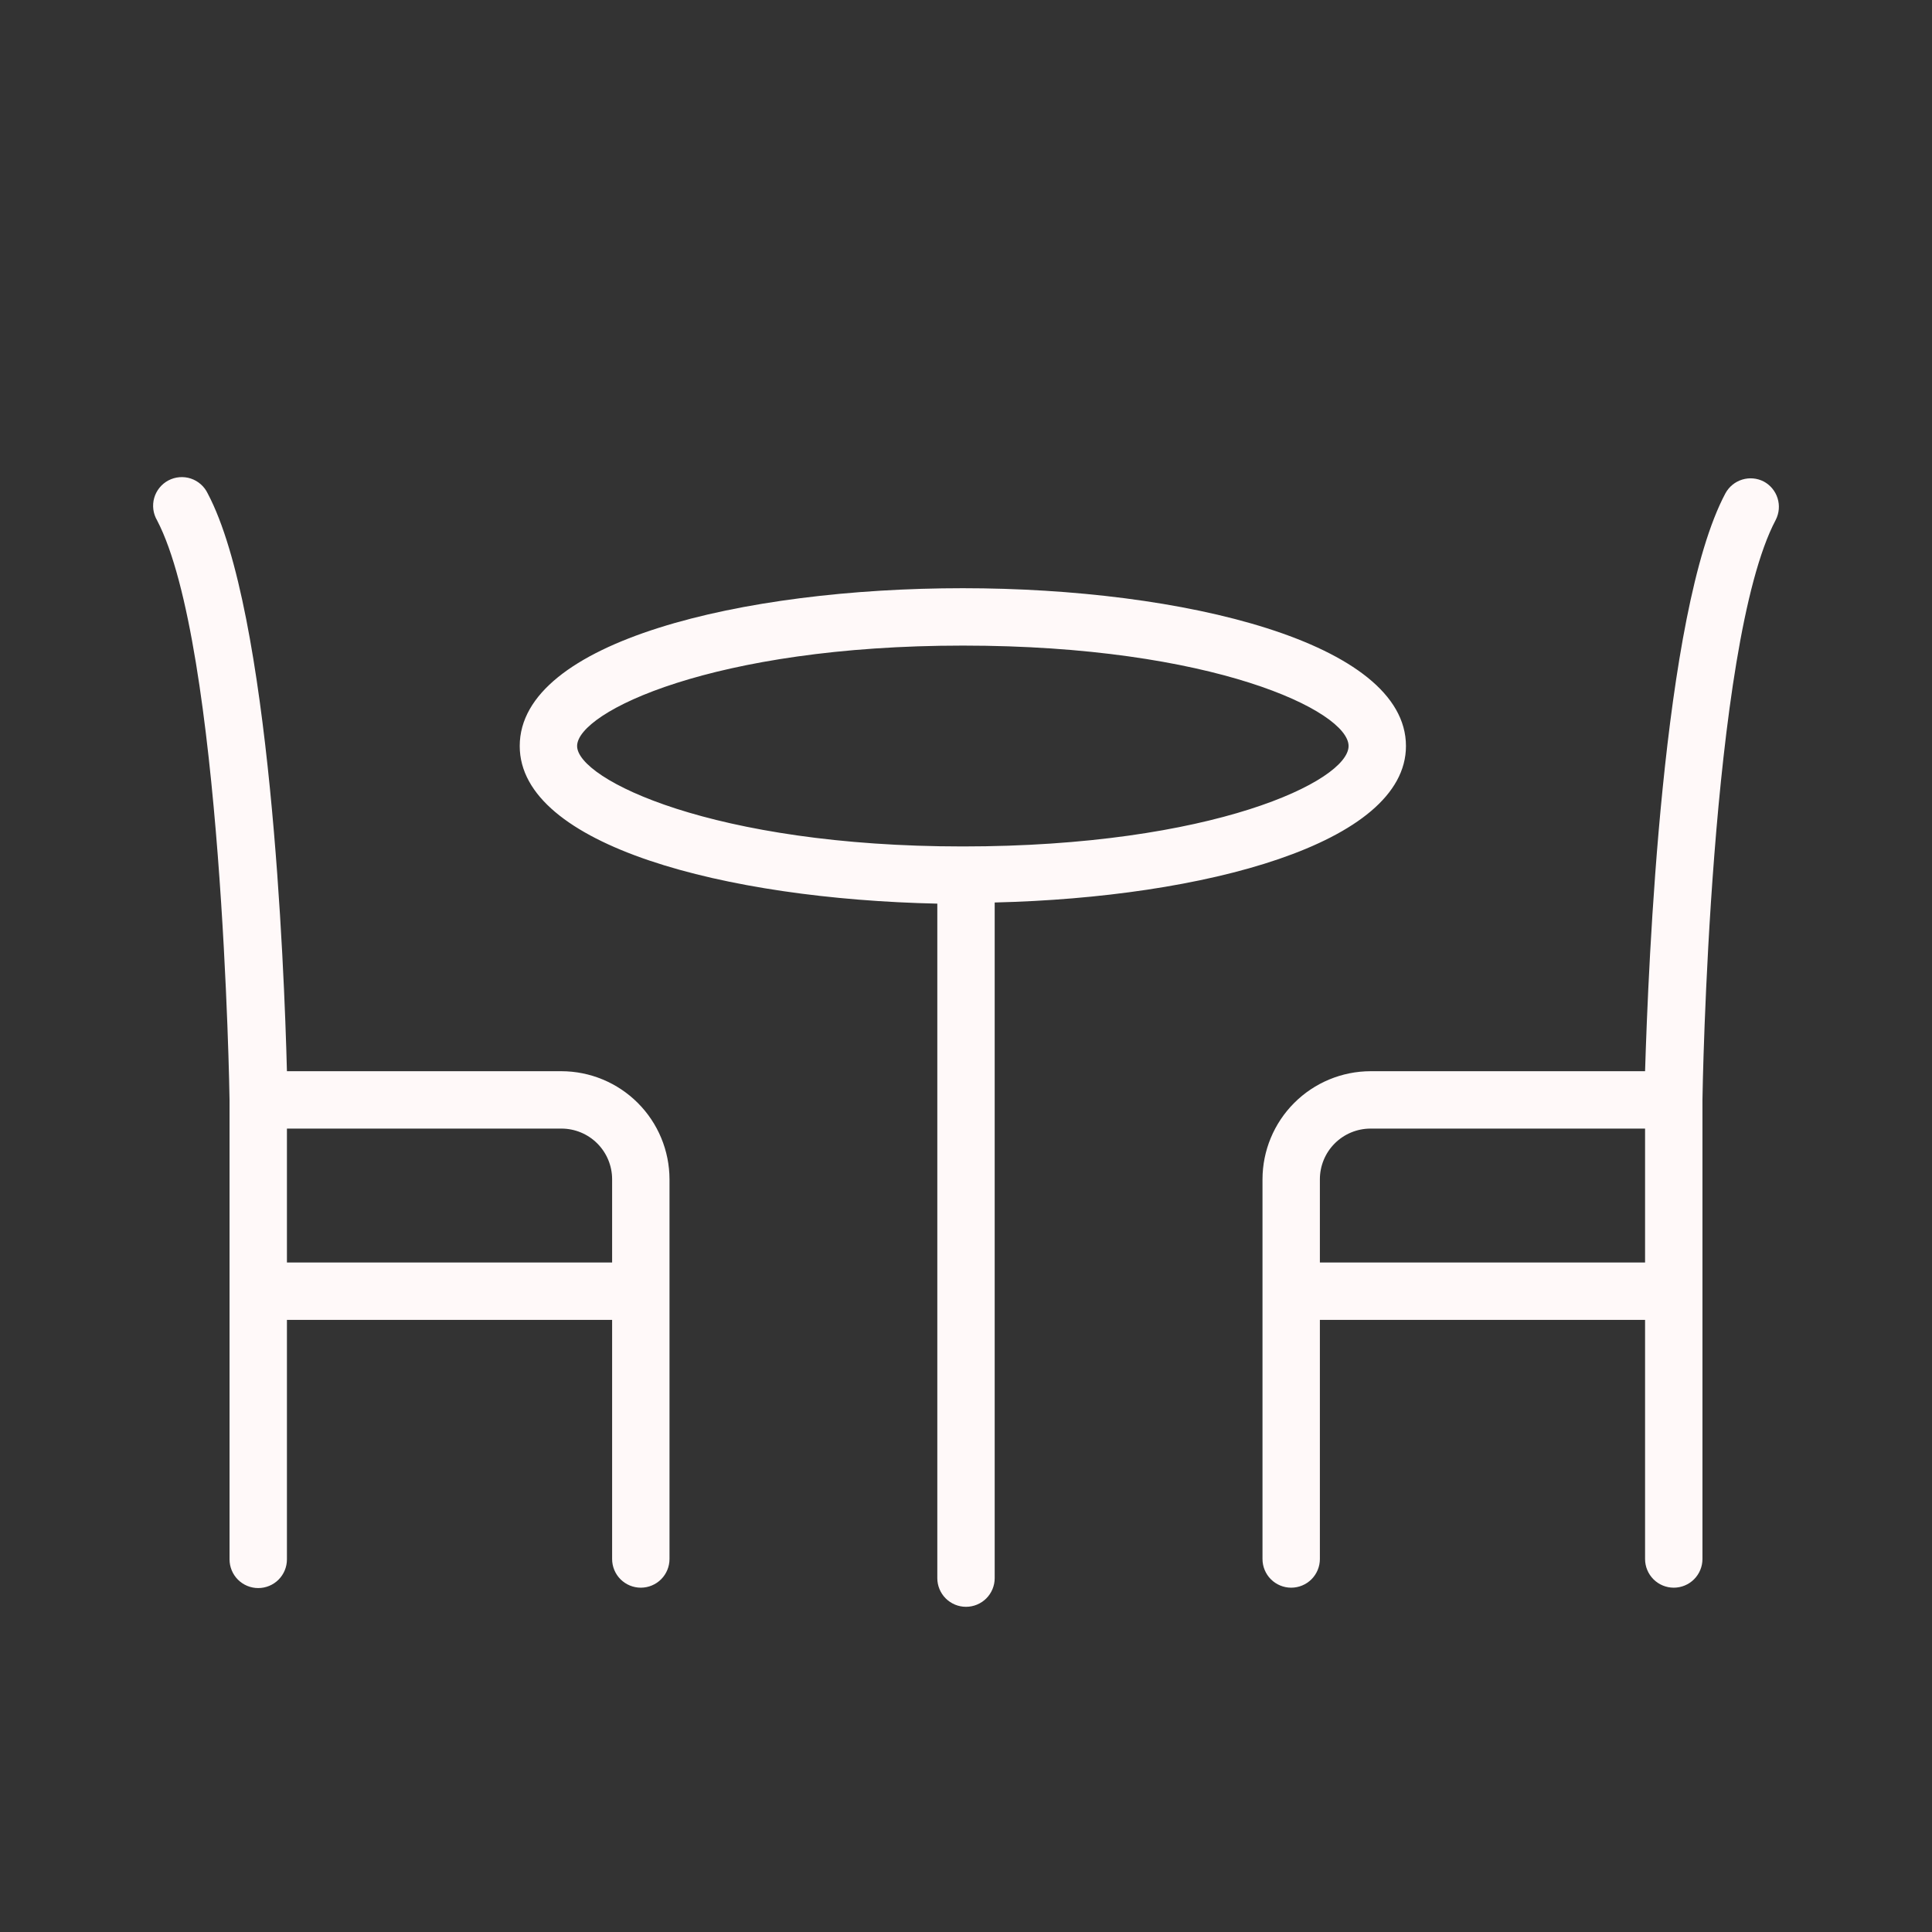 <?xml version="1.0" encoding="UTF-8"?> <svg xmlns="http://www.w3.org/2000/svg" width="101" height="101" viewBox="0 0 101 101" fill="none"><rect x="0" y="0" width="101" height="101" fill="#333333" stroke="none"/> <path d="M73.5 39C73.5 33.58 61.85 30.75 50.33 30.75C38.81 30.75 27.17 33.53 27.17 39C27.17 44.21 37.94 47 49 47.24V82.5C49 82.898 49.158 83.279 49.439 83.561C49.721 83.842 50.102 84 50.5 84C50.898 84 51.279 83.842 51.561 83.561C51.842 83.279 52 82.898 52 82.5V47.18C62.94 46.92 73.5 44.11 73.5 39ZM30.17 39C30.17 37.22 37.29 33.75 50.34 33.75C63.39 33.75 70.5 37.17 70.5 39C70.5 40.83 63.38 44.25 50.33 44.25C37.28 44.25 30.17 40.74 30.17 39Z" fill="#FFF9F9"></path> <path d="M29.35 56H15C14.86 50.56 14.14 32 10.86 25.8C10.773 25.617 10.651 25.453 10.499 25.319C10.347 25.185 10.17 25.082 9.978 25.018C9.786 24.954 9.583 24.93 9.381 24.947C9.179 24.963 8.983 25.021 8.803 25.115C8.624 25.21 8.466 25.34 8.339 25.497C8.211 25.654 8.117 25.836 8.061 26.031C8.006 26.226 7.991 26.43 8.016 26.631C8.042 26.832 8.108 27.025 8.21 27.2C11.62 33.71 12 57.28 12 57.52V81.52C12 81.918 12.158 82.299 12.439 82.581C12.721 82.862 13.102 83.02 13.5 83.02C13.898 83.02 14.279 82.862 14.561 82.581C14.842 82.299 15 81.918 15 81.52V69H32V81.5C32 81.898 32.158 82.279 32.439 82.561C32.721 82.842 33.102 83 33.5 83C33.898 83 34.279 82.842 34.561 82.561C34.842 82.279 35 81.898 35 81.5V61.65C34.997 60.152 34.401 58.717 33.342 57.658C32.283 56.599 30.848 56.003 29.35 56V56ZM15 66V59H29.35C30.053 59 30.727 59.279 31.224 59.776C31.721 60.273 32 60.947 32 61.65V66H15Z" fill="#FFF9F9"></path> <path d="M92.2 25.17C91.852 24.992 91.448 24.957 91.074 25.073C90.7 25.189 90.387 25.446 90.2 25.79C86.89 32 86.17 50.56 86 56H71.65C70.152 56.003 68.717 56.599 67.658 57.658C66.599 58.717 66.003 60.152 66 61.65V81.5C66 81.898 66.158 82.279 66.439 82.561C66.721 82.842 67.102 83 67.5 83C67.898 83 68.279 82.842 68.561 82.561C68.842 82.279 69 81.898 69 81.5V69H86V81.5C86 81.898 86.158 82.279 86.439 82.561C86.721 82.842 87.102 83 87.5 83C87.898 83 88.279 82.842 88.561 82.561C88.842 82.279 89 81.898 89 81.5V57.5C89 57.26 89.38 33.69 92.83 27.18C93.01 26.829 93.045 26.422 92.927 26.046C92.809 25.67 92.548 25.355 92.2 25.17ZM69 66V61.65C69 60.947 69.279 60.273 69.776 59.776C70.273 59.279 70.947 59 71.65 59H86V66H69Z" fill="#FFF9F9"></path> </svg> 